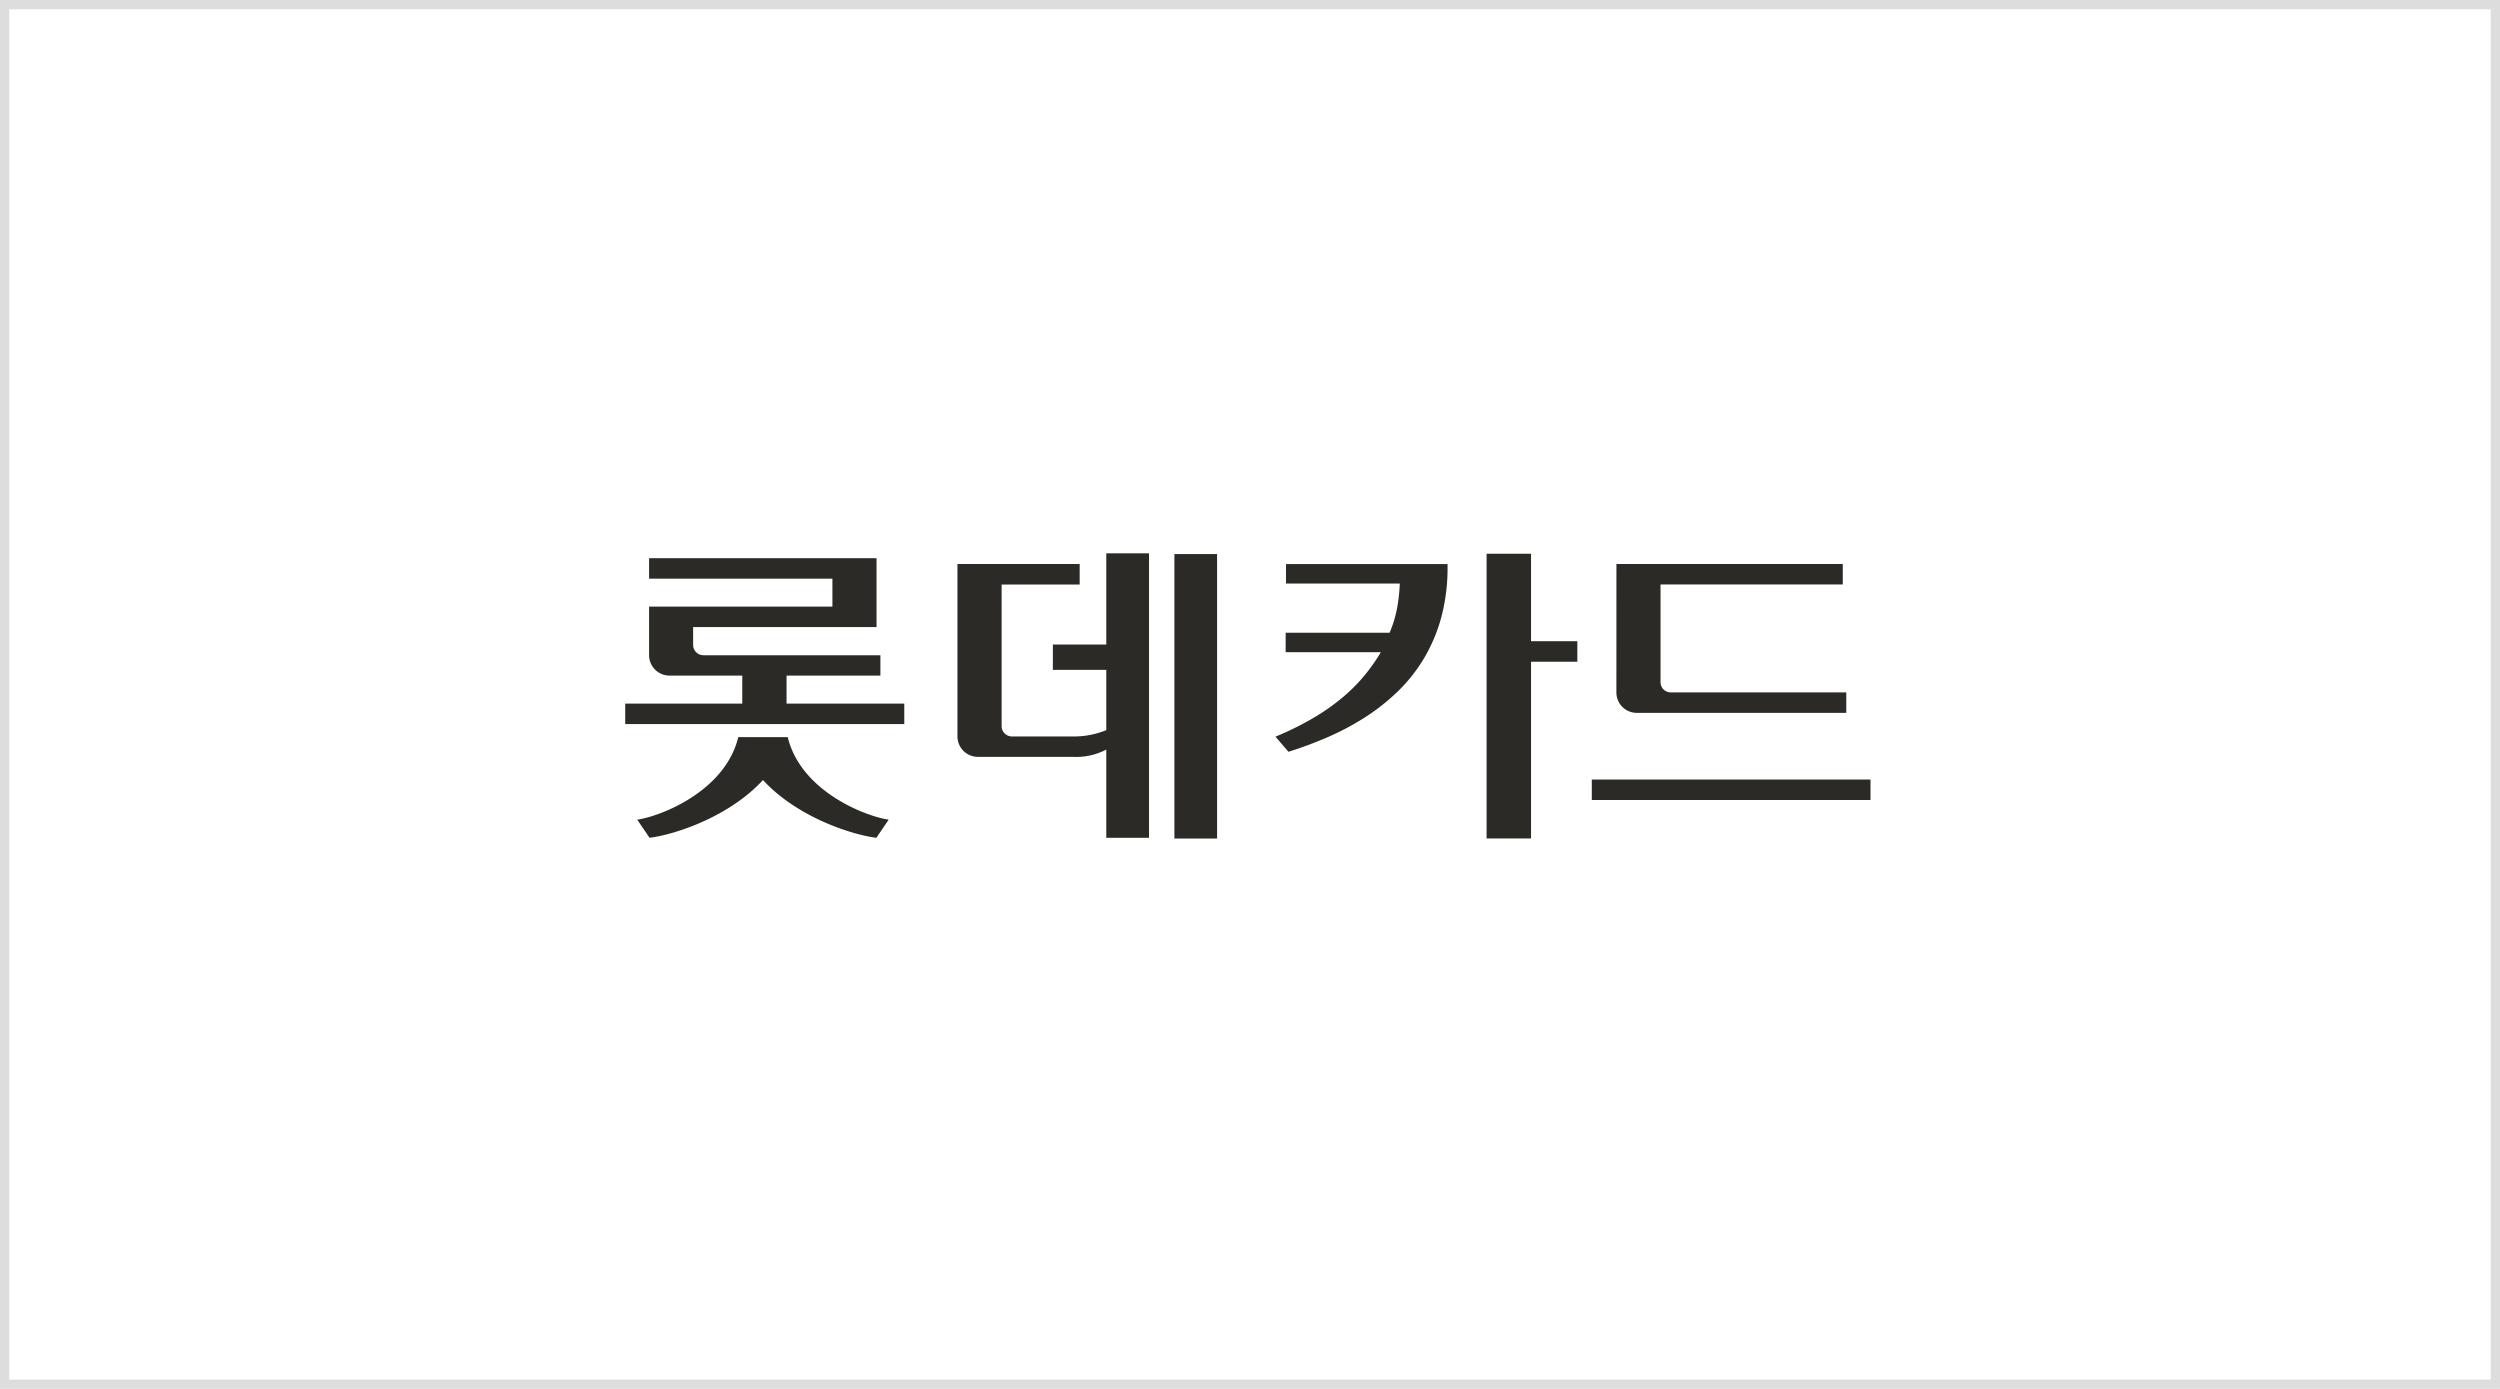 <svg xmlns="http://www.w3.org/2000/svg" xmlns:xlink="http://www.w3.org/1999/xlink" width="270" height="150" viewBox="0 0 270 150">
  <defs>
    <clipPath id="clip-path">
      <rect id="사각형_171514" data-name="사각형 171514" width="270" height="150" transform="translate(3572 1870)" fill="#fff" stroke="#707070" stroke-width="1"/>
    </clipPath>
    <clipPath id="clip-path-2">
      <path id="패스_272341" data-name="패스 272341" d="M-2974-1310h134.487v30.8H-2974Z"/>
    </clipPath>
  </defs>
  <g id="그룹_208001" data-name="그룹 208001" transform="translate(-1408 -603)">
    <g id="사각형_171509" data-name="사각형 171509" transform="translate(1408 603)" fill="#fff" stroke="#ddd" stroke-width="1">
      <rect width="270" height="150" stroke="none"/>
      <rect x="0.5" y="0.5" width="269" height="149" fill="none"/>
    </g>
    <g id="마스크_그룹_142441" data-name="마스크 그룹 142441" transform="translate(-2164 -1267)" clip-path="url(#clip-path)">
      <g id="hj0hHrj53QDv0NY1wlNE5TEeRJJLkl-QIt85u5lwtr8oyUr8_CLAQUOnDtwYUCN8Dt5y3qnzAozMXRw9AQofKyQT5OPLdrHi_YhLXyFWwIfSUsJ2w8PksBHT-QIZ3JI4OVUTMzHJeLBdXyTL8pb25A" transform="translate(6613.524 3239.761)" clip-path="url(#clip-path-2)">
        <path id="패스_272340" data-name="패스 272340" d="M-2869.61-1285.575h30.1v2.208h-30.1Zm-92.181-4.578h5.344c1.41,5.837,8.356,8.541,10.9,8.913l-1.329,1.956c-2.6-.316-8.535-2.2-12.248-6.237-3.713,4.039-9.645,5.921-12.249,6.237l-1.329-1.956C-2970.149-1281.611-2963.206-1284.316-2961.791-1290.153Zm58.014-.209v.043l-.026-.034Zm1.138-18.482h17.447a20.692,20.692,0,0,1-.645,5.641,17.755,17.755,0,0,1-1.916,4.573,17.39,17.39,0,0,1-2.92,3.646,22.825,22.825,0,0,1-3.622,2.813,28.88,28.88,0,0,1-4,2.09q-2.067.88-4.077,1.509l-1.4-1.634a32.293,32.293,0,0,0,4.058-2,23.353,23.353,0,0,0,3.148-2.2,18.573,18.573,0,0,0,2.389-2.389,19.647,19.647,0,0,0,1.782-2.53h-10.278v-2.106h11.226a12.671,12.671,0,0,0,.835-2.8,18.917,18.917,0,0,0,.265-2.514h-12.288Zm35.689-.007h24.445v2.208h-19.681v10.558a1.1,1.1,0,0,0,1.1,1.1h18.96v2.209h-22.628a2.2,2.2,0,0,1-2.2-2.2Zm-104.474-.631h24.567v7.44h-19.809v1.93a1.113,1.113,0,0,0,1.112,1.113h19.113v2.2h-10.135v3.026h12.715v2.209H-2974v-2.209h12.64v-3.026h-7.856a2.21,2.21,0,0,1-2.208-2.2v-5.255h19.8v-3.012h-19.8Zm56.734-.445h4.611v30.724h-4.611Zm33.718-.036h4.8v9.448h5v2.221h-5v19.085h-4.8Zm-41.072-.04h4.613v30.723h-4.615v-9.53a7,7,0,0,1-3.63.785h-10.234a2.208,2.208,0,0,1-2.21-2.2v-18.625h13.2v2.211h-8.428v15.3a1.112,1.112,0,0,0,1.115,1.11h6.559a9.114,9.114,0,0,0,3.63-.684v-6.509h-5.771v-2.735h5.771Z" transform="translate(0 0.004)" fill="#2c2a26" fill-rule="evenodd"/>
      </g>
    </g>
  </g>
</svg>
